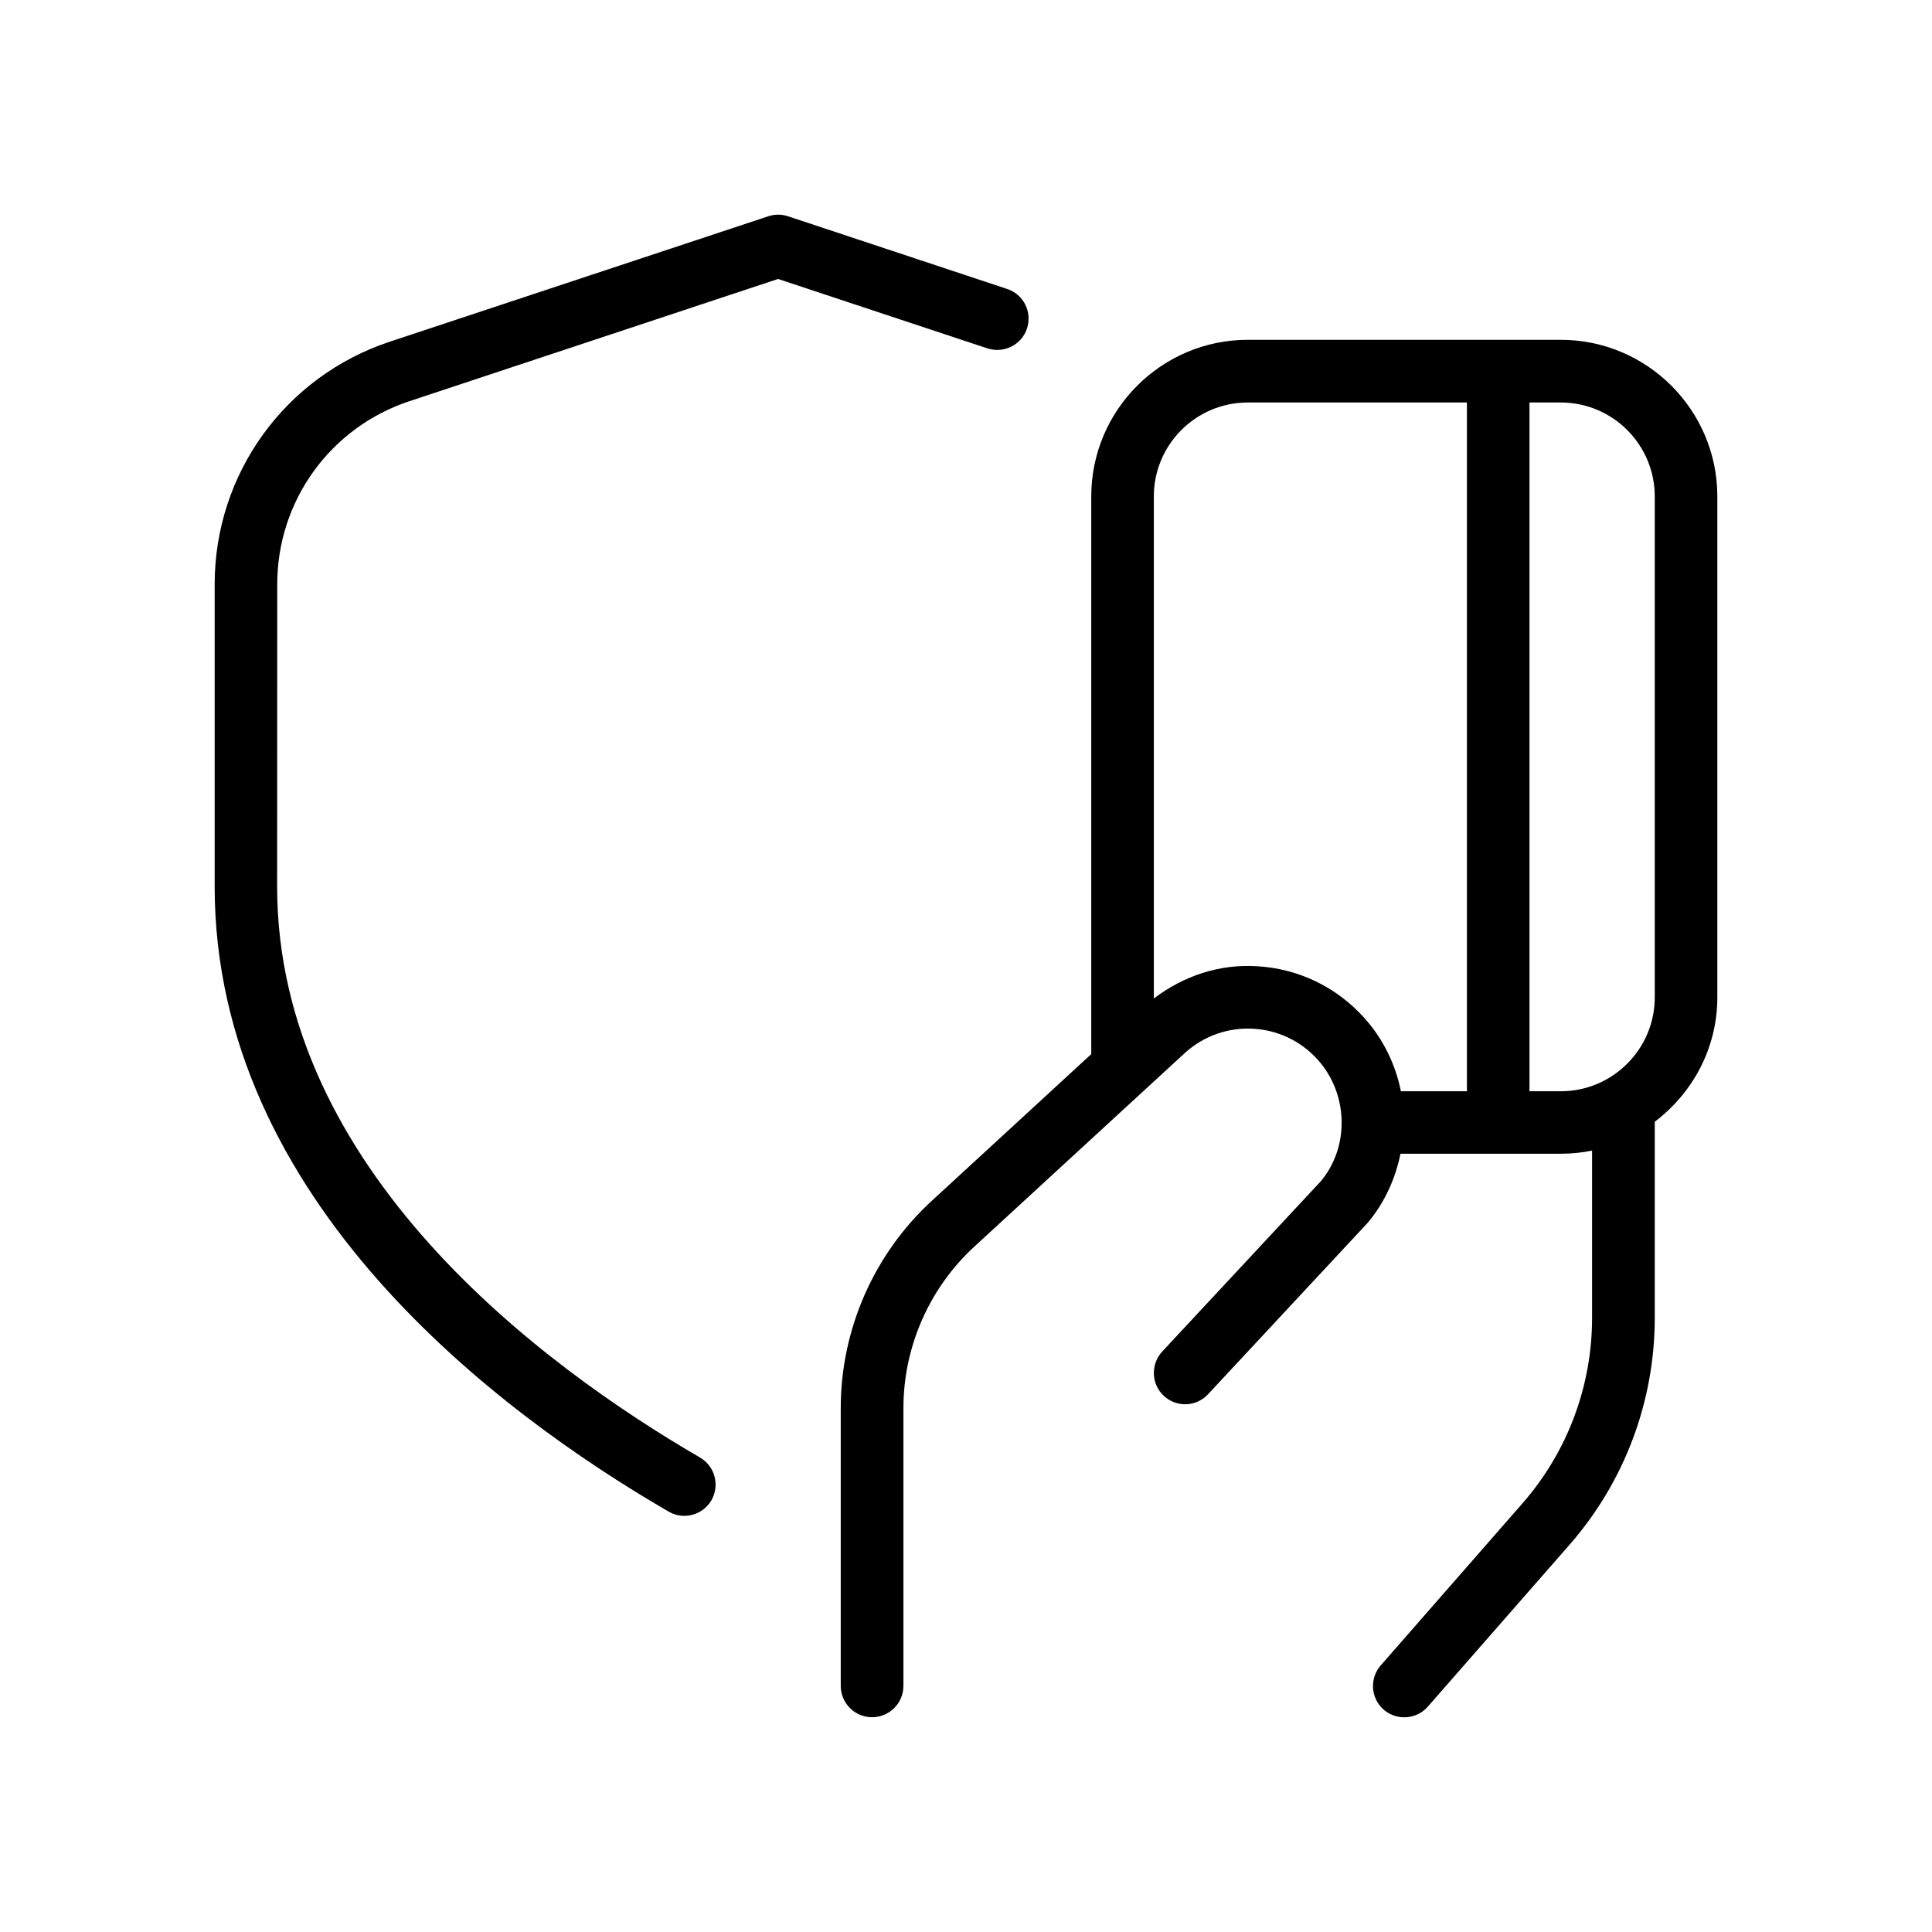 <svg xmlns="http://www.w3.org/2000/svg" fill="none" viewBox="0 0 18 18" height="18" width="18">
<path fill="black" d="M2.583 5.443L2.582 8.26C2.582 10.896 5.05 12.724 6.521 13.579C6.661 13.66 6.708 13.838 6.628 13.978C6.546 14.118 6.366 14.164 6.229 14.083C4.648 13.166 2 11.189 2 8.26V5.443C2 4.415 2.655 3.508 3.63 3.184L7.158 2.015C7.218 1.995 7.283 1.995 7.342 2.015L9.383 2.692C9.537 2.743 9.619 2.908 9.568 3.061C9.518 3.214 9.352 3.295 9.2 3.246L7.249 2.599L3.814 3.738C3.077 3.982 2.583 4.667 2.583 5.443ZM16 4.625V9.292C16 9.766 15.769 10.185 15.417 10.451V12.279C15.417 13.056 15.135 13.807 14.623 14.392L13.303 15.9C13.197 16.022 13.012 16.033 12.891 15.928C12.77 15.822 12.758 15.637 12.864 15.516L14.184 14.007C14.603 13.528 14.833 12.915 14.833 12.278V10.72C14.739 10.739 14.641 10.749 14.542 10.749H13.048C13.001 10.98 12.902 11.202 12.743 11.392L11.255 12.99C11.146 13.108 10.961 13.115 10.843 13.005C10.725 12.895 10.719 12.711 10.828 12.592L12.306 11.005C12.573 10.686 12.565 10.194 12.277 9.873C11.956 9.515 11.405 9.484 11.045 9.805L9.076 11.616C8.657 12.002 8.417 12.55 8.417 13.119V15.707C8.417 15.868 8.286 15.999 8.125 15.999C7.964 15.999 7.833 15.868 7.833 15.707V13.119C7.833 12.387 8.142 11.683 8.681 11.188L10.167 9.821V4.625C10.167 3.821 10.821 3.166 11.625 3.166H14.542C15.346 3.166 16 3.821 16 4.625ZM13.667 10.167V3.75H11.625C11.143 3.75 10.75 4.142 10.75 4.625V9.303C11.027 9.092 11.361 8.981 11.707 9.002C12.096 9.023 12.452 9.195 12.712 9.485C12.889 9.682 13.002 9.919 13.052 10.167H13.667ZM15.417 4.625C15.417 4.142 15.024 3.75 14.542 3.75H14.25V10.167H14.542C15.024 10.167 15.417 9.774 15.417 9.292V4.625Z"></path>
</svg>
